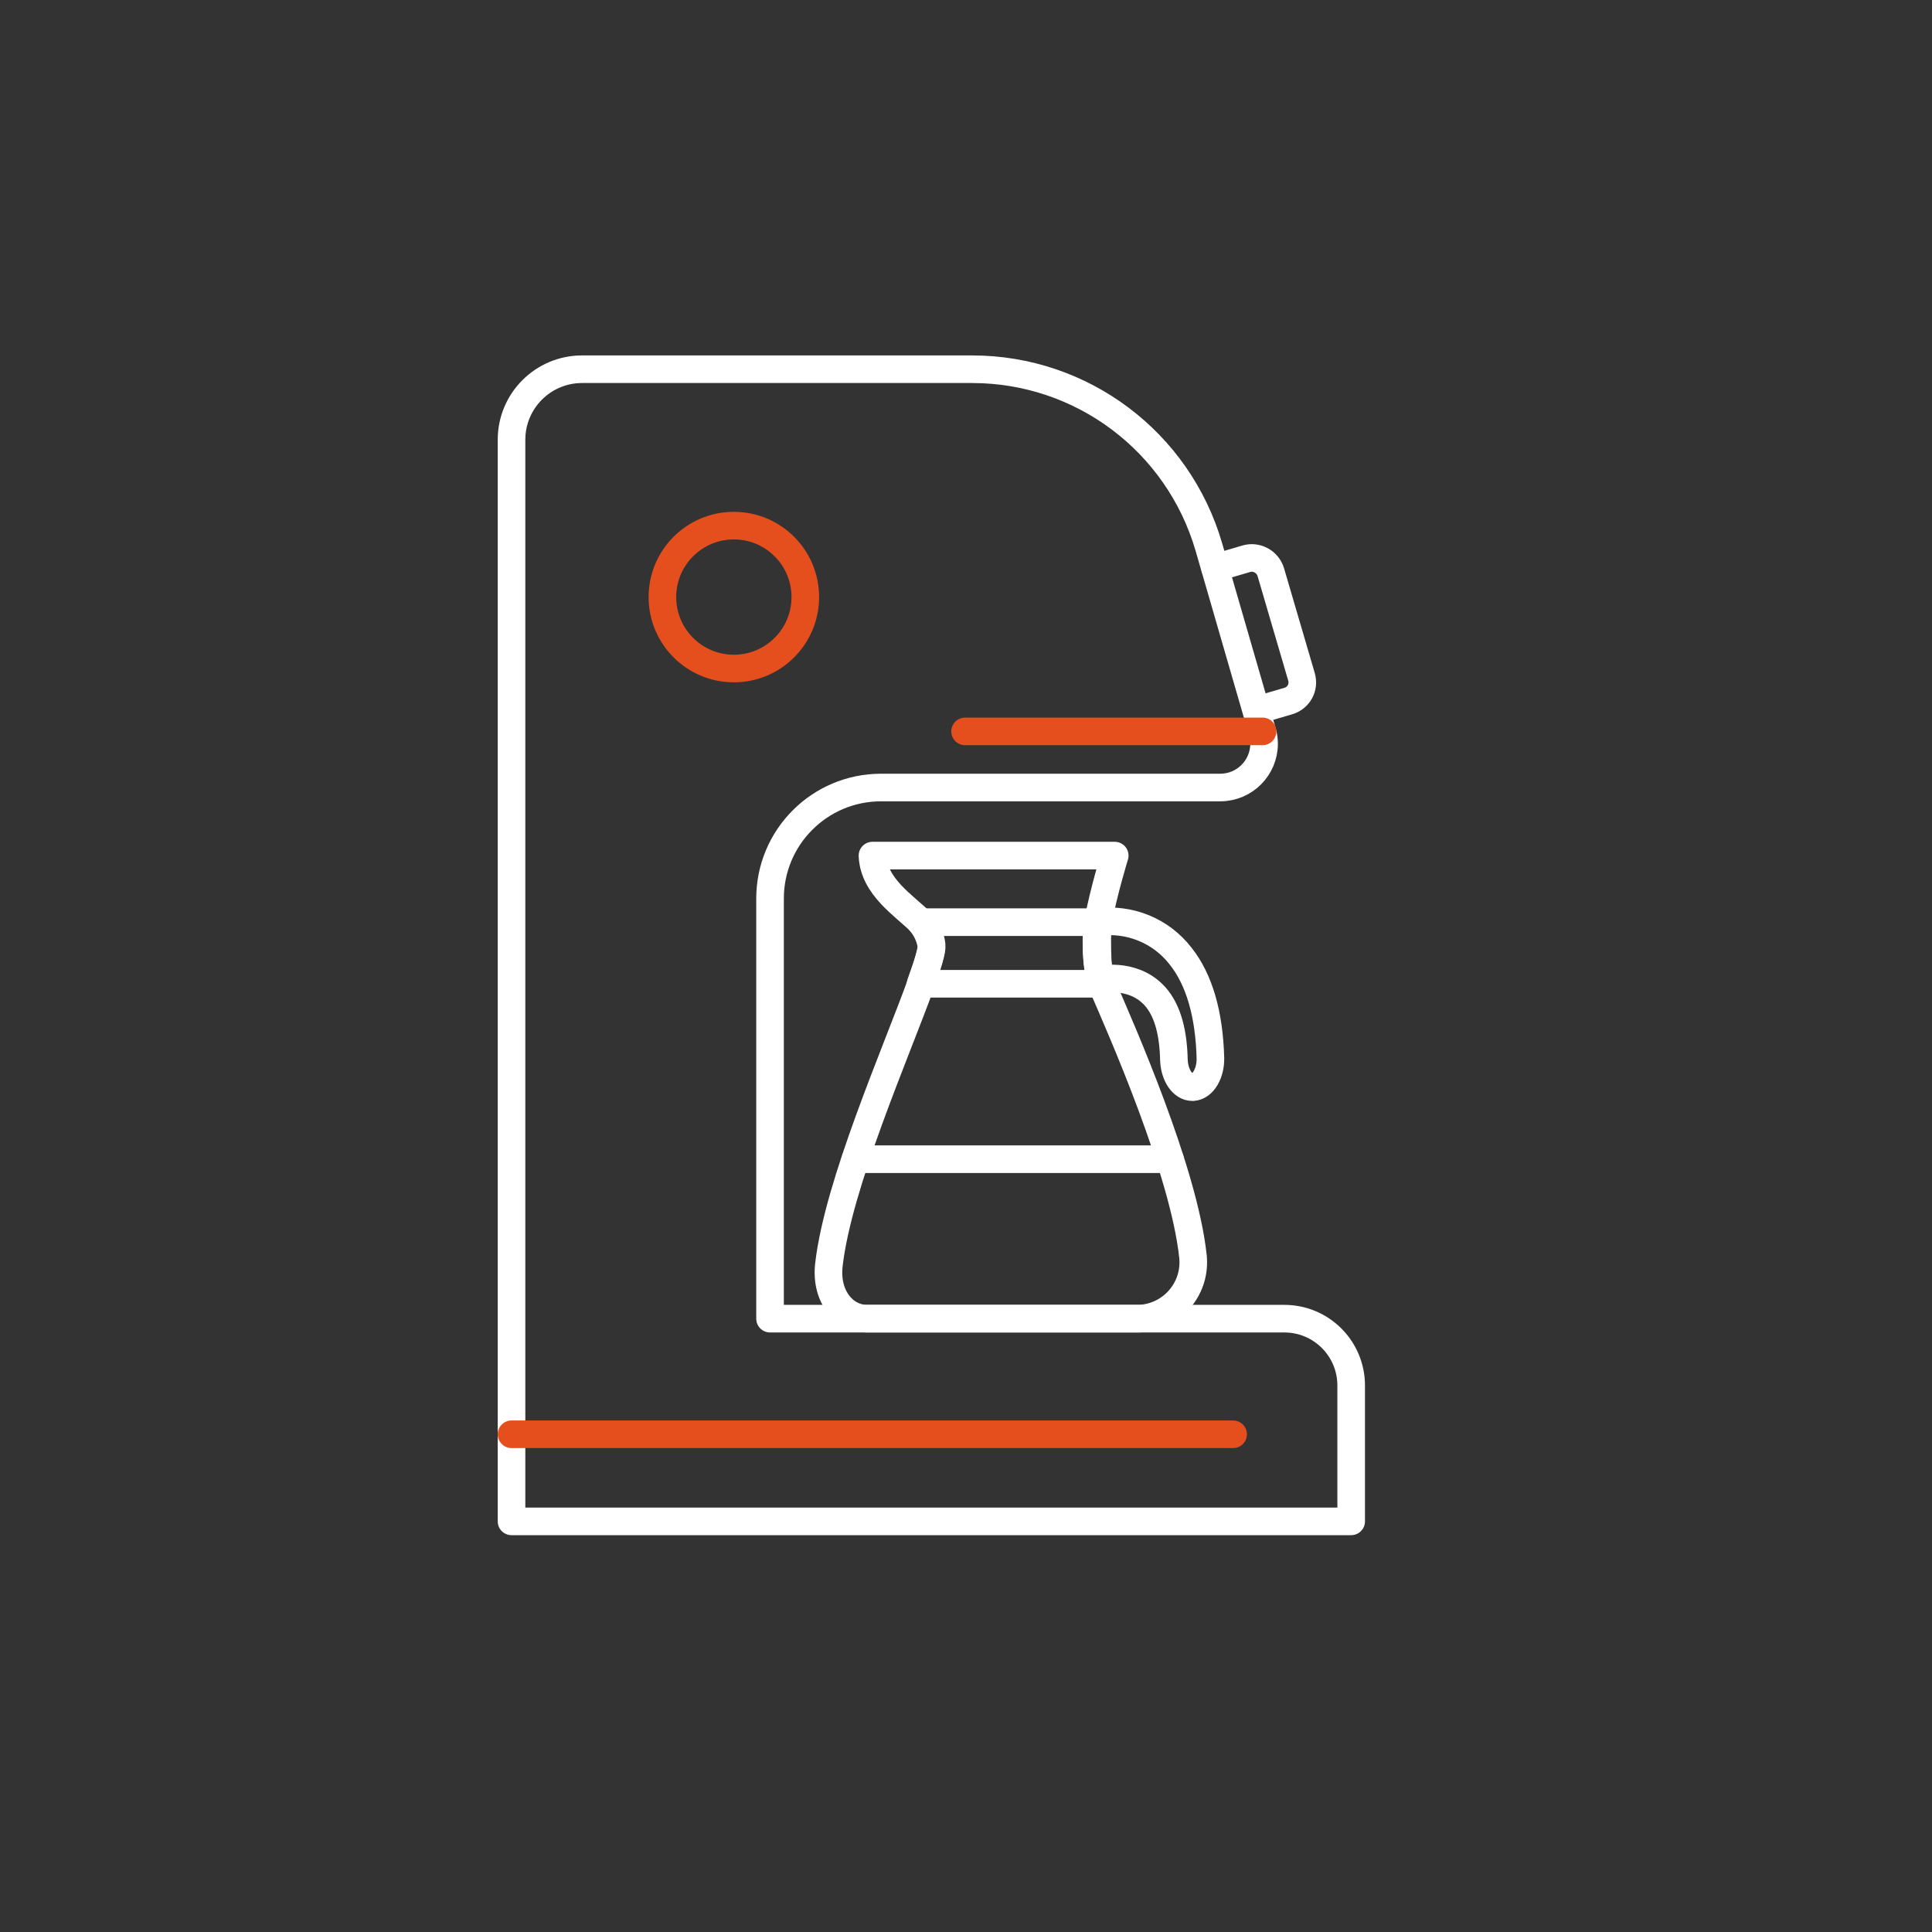 <?xml version="1.0" encoding="UTF-8"?> <svg xmlns="http://www.w3.org/2000/svg" width="630" height="630" viewBox="0 0 630 630" fill="none"><rect x="0" y="0" width="630" height="630" fill="#333333" stroke="none"/> <path d="M239.3 218C252.168 218 262.6 207.569 262.6 194.7C262.6 181.832 252.168 171.4 239.3 171.4C226.432 171.4 216 181.832 216 194.7C216 207.569 226.432 218 239.3 218Z" stroke="#E54F1D" stroke-width="9" stroke-linecap="round" stroke-linejoin="round"></path> <path d="M370.8 430H282.8C275.2 430 269.1 422.7 270.3 412.4C273.3 386.1 292.1 343.5 300.3 320.8C302.6 314.4 304 309.9 303.8 308.2C303.5 305.4 302.3 302.7 300.3 300.7C294.9 295.3 284.9 289.2 284.5 279H363.5C363.5 279 360 290.3 358 300.7C356.8 307.1 358.2 318.4 359.2 320.8C365.9 336.2 386 381.8 389 409.6C390.1 419.7 382.9 428.7 372.8 429.9C372.1 430 371.5 430 370.8 430Z" stroke="white" stroke-width="9" stroke-linecap="round" stroke-linejoin="round"></path> <path d="M300.199 320.8C302.499 314.4 303.899 309.9 303.699 308.2C303.199 305.4 301.999 302.8 300.199 300.7H357.999C356.899 311.3 358.099 316.7 359.199 320.8H300.199Z" stroke="white" stroke-width="9" stroke-linecap="round" stroke-linejoin="round"></path> <path d="M388.8 354.5C385.6 354.5 383 350.6 382.8 345.7C382.6 336.7 380.8 330.2 377.4 325.8C370.6 317.1 359.4 319.3 359.2 319.4C357.3 319.7 357.9 300.7 357.9 300.7C368.3 299.3 378.6 303.5 385 311.8C391.1 319.5 394.3 330.7 394.7 345C394.8 350 392.3 354.3 389 354.5H388.8Z" stroke="white" stroke-width="9" stroke-linecap="round" stroke-linejoin="round"></path> <path d="M251.101 430V293C251.101 273 267.301 256.8 287.301 256.8H397.901C405.801 256.8 412.201 250.4 412.201 242.5C412.201 241.2 412.001 239.8 411.601 238.5L394.201 178.4C384.201 144 352.801 120.4 317.001 120.4H189.801C177.101 120.4 166.801 130.7 166.801 143.4V496.1H440.601V451.8C440.601 439.8 430.901 430 418.801 430H251.101Z" stroke="white" stroke-width="9" stroke-linecap="round" stroke-linejoin="round"></path> <path d="M279 378H381.5" stroke="white" stroke-width="9" stroke-linecap="round" stroke-linejoin="round"></path> <path d="M396.199 185.2L406.399 182.2C409.799 181.2 413.399 183.2 414.399 186.6L424.399 220.7C425.399 224.1 423.499 227.6 420.099 228.6L409.899 231.6" stroke="white" stroke-width="9" stroke-linecap="round" stroke-linejoin="round"></path> <path d="M166.801 467.7H402.101" stroke="#E54F1D" stroke-width="9" stroke-linecap="round" stroke-linejoin="round"></path> <path d="M411.699 238.5H314.699" stroke="#E54F1D" stroke-width="9" stroke-linecap="round" stroke-linejoin="round"></path> </svg> 